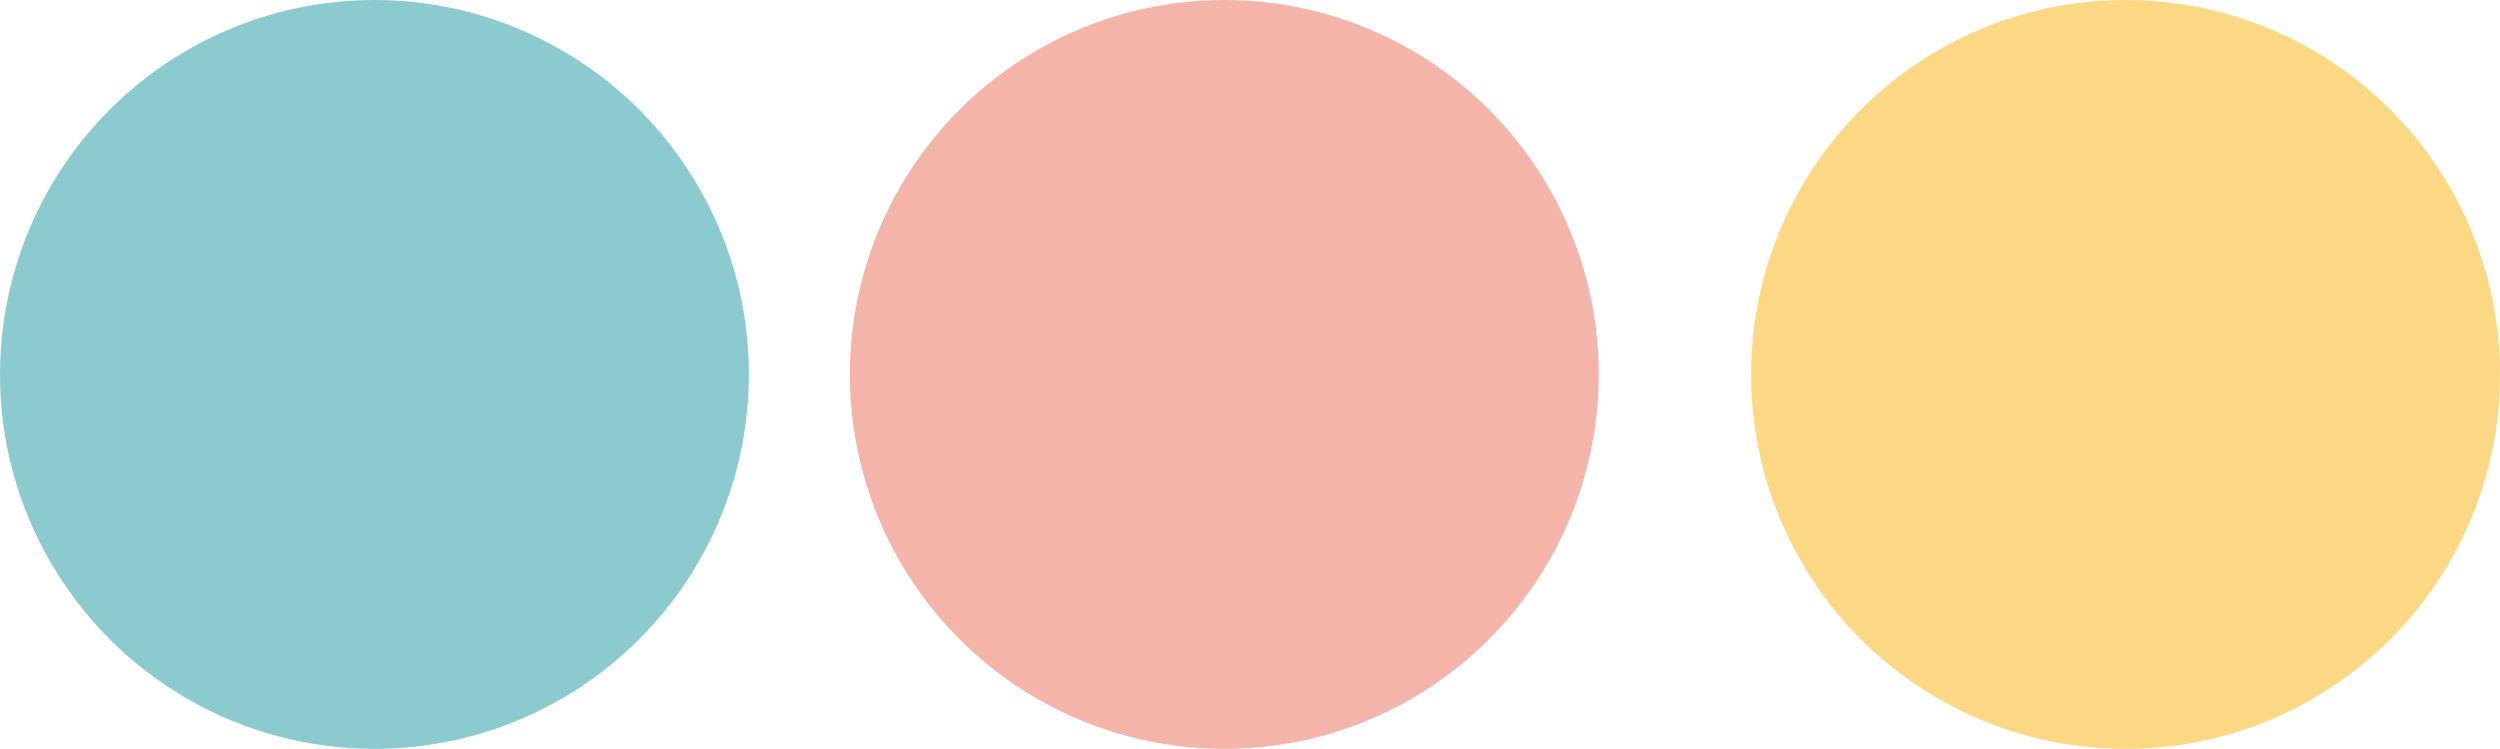 <?xml version="1.0" encoding="UTF-8"?><svg id="_レイヤー_2" xmlns="http://www.w3.org/2000/svg" viewBox="0 0 39.86 11.94"><defs><style>.cls-1{fill:#8bcbd0;}.cls-1,.cls-2,.cls-3{stroke-width:0px;}.cls-2{fill:#fdd884;}.cls-3{fill:#f5b4aa;}</style></defs><g id="_レイヤー_1-2"><circle class="cls-1" cx="5.97" cy="5.97" r="5.97"/><circle class="cls-3" cx="19.52" cy="5.97" r="5.97"/><circle class="cls-2" cx="33.89" cy="5.97" r="5.97"/></g></svg>